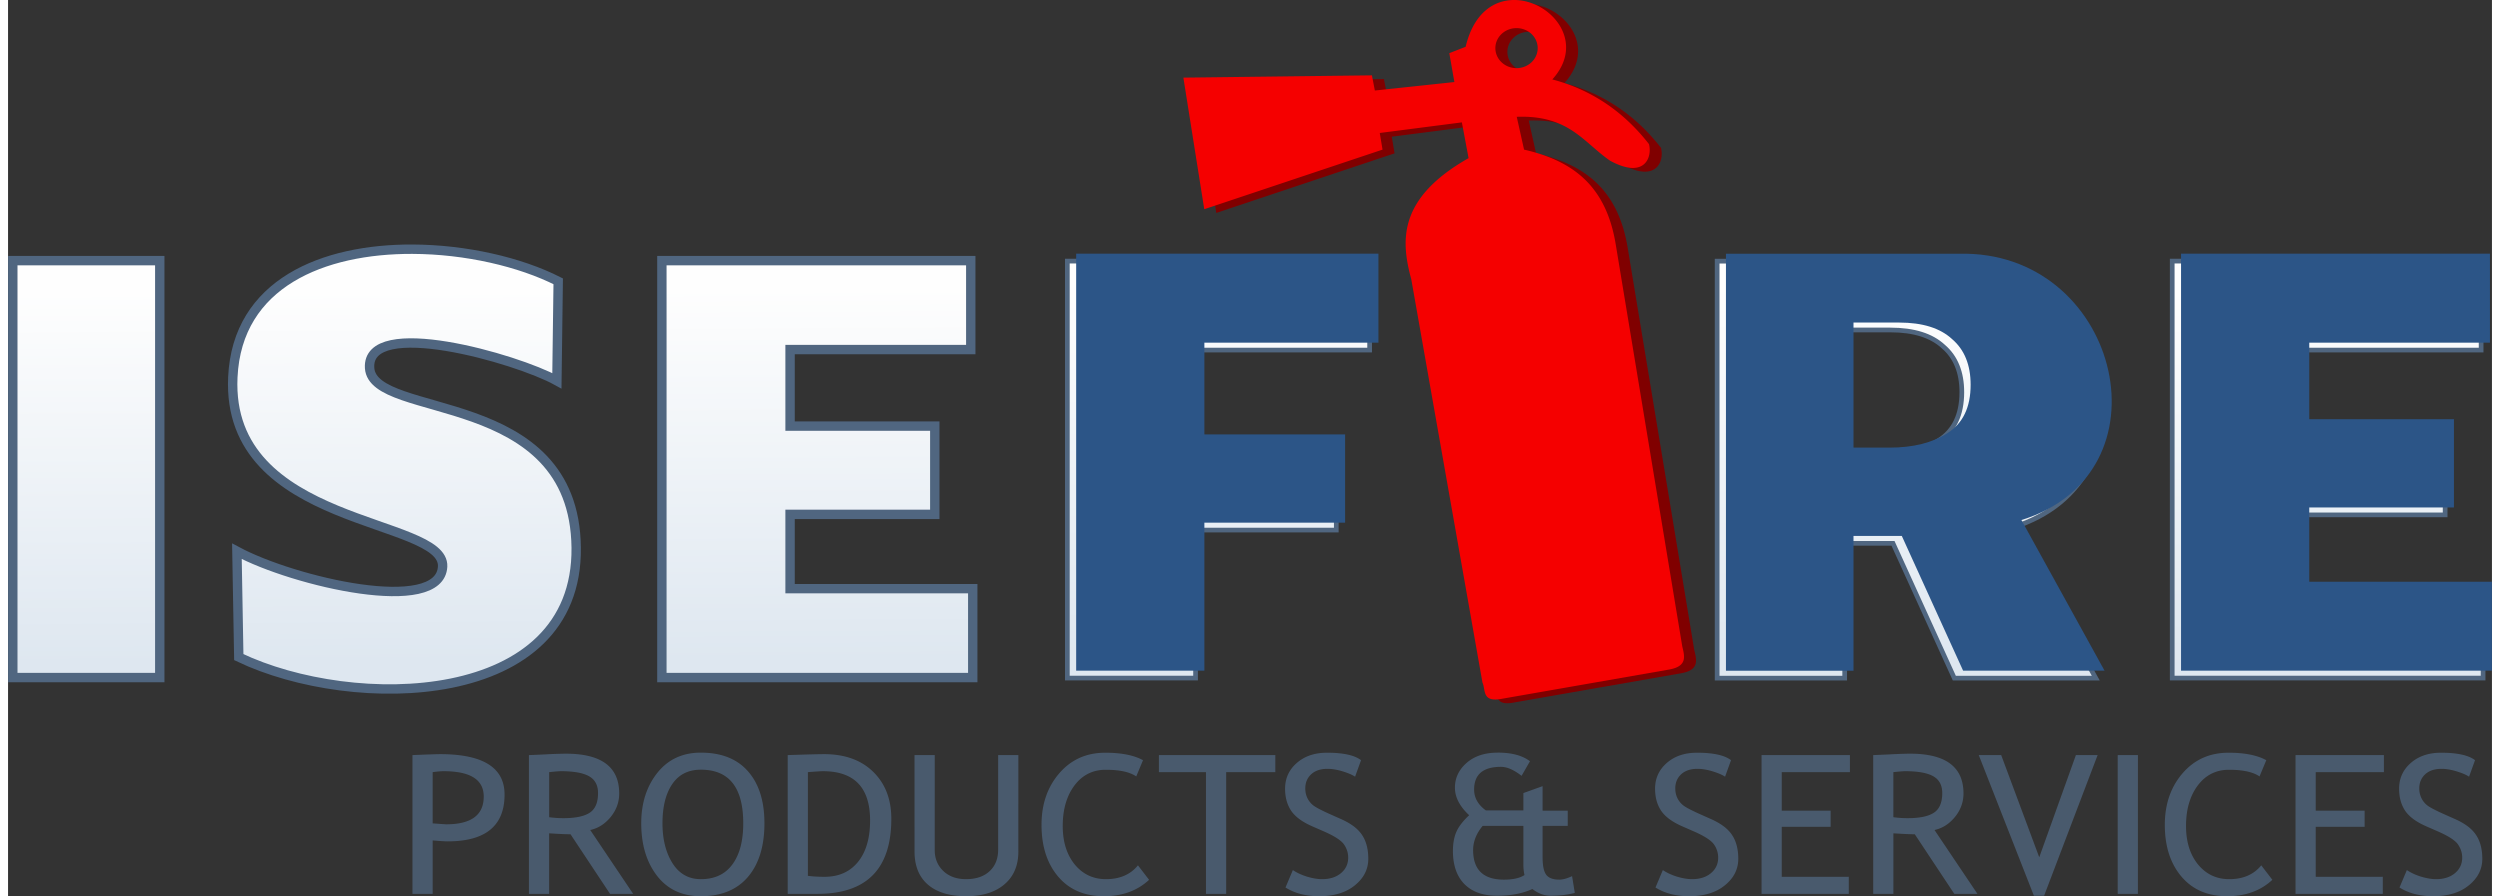 <svg xmlns="http://www.w3.org/2000/svg" width="265" height="95" viewBox="0 0 264.67 95.497"><rect x="0" y="0" width="264.67" height="95.497" fill="#333333" stroke="none"/><defs><linearGradient id="a" x1="-269.72" x2="-269.5" y1="51.781" y2="91.471" gradientTransform="translate(-1.634 62.899)" gradientUnits="userSpaceOnUse"><stop offset="0" stop-color="#fefefe"/><stop offset="1" stop-color="#dee7f0"/></linearGradient><linearGradient id="b" x1="-185.73" x2="-186.17" y1="49.15" y2="89.278" gradientTransform="translate(4.462 64.475)" gradientUnits="userSpaceOnUse"><stop offset="0" stop-color="#fefefe"/><stop offset="1" stop-color="#dee7f0"/></linearGradient></defs><path fill="maroon" d="M161.782.397c-2.164-.01-4.334 1.37-5.19 4.986l-1.74.678.54 3.078-8.473.904-.313-1.617-20.09.244 2.225 14.02 18.996-6.35-.295-1.773 8.75-1.13.713 3.81c-7.527 4.276-7.23 8.775-6.106 12.902l7.584 42.973c.381.803-.118 2.193 2.186 1.714l17.75-3.105c1.926-.358 1.6-1.42 1.357-2.455l-7.098-42.881c-1.012-6.092-4.434-8.837-9.76-10.055l-.78-3.496c5.555-.208 7.087 2.706 9.949 4.68 3.679 1.994 4.51-.363 4.14-1.774-2.793-3.575-6.25-5.823-10.299-6.889 3.65-4.022-.19-8.449-4.047-8.465zm.232 2.996a2.254 2.132 0 0 1 2.256 2.132 2.254 2.132 0 0 1-2.256 2.133 2.254 2.132 0 0 1-2.254-2.133 2.254 2.132 0 0 1 2.254-2.132z"/><path fill="#f50000" d="M160.502 0c-2.164-.01-4.334 1.37-5.19 4.986l-1.74.678.54 3.078-8.473.904-.313-1.617-20.09.244 2.225 14.02 18.996-6.35-.295-1.773 8.75-1.13.713 3.81c-7.527 4.276-7.23 8.775-6.106 12.902l7.584 42.973c.381.803-.118 2.193 2.186 1.714l17.75-3.105c1.926-.358 1.6-1.42 1.357-2.455l-7.098-42.881c-1.012-6.092-4.434-8.837-9.76-10.055l-.78-3.496c5.555-.208 7.087 2.706 9.949 4.68 3.679 1.994 4.51-.363 4.14-1.774-2.793-3.575-6.25-5.823-10.299-6.889 3.65-4.022-.19-8.449-4.047-8.465zm.232 2.996a2.254 2.132 0 0 1 2.256 2.133 2.254 2.132 0 0 1-2.256 2.132 2.254 2.132 0 0 1-2.254-2.132 2.254 2.132 0 0 1 2.254-2.133z"/><path fill="url(#a)" stroke="#506680" d="M-265.53 110.31c-9.476-.032-18.669 3.6-19.131 13.646-.74 16.073 22.623 14.904 22.355 20.17s-15.847 1.627-21.92-1.633l.2 11.283c12.236 5.852 36.142 5.437 35.952-11.66-.19-17.097-21.658-13.557-22.014-19.146-.356-5.59 15.643-1.024 19.957 1.361l.14-10.6c-4.067-2.063-9.854-3.402-15.54-3.421zm-42.576 1.217v44.43h15.66v-44.43zm69.162 0v44.43h33.125v-9.475h-19.465v-7.918h15.42v-9.406h-15.42v-8.154h19.254v-9.477z" transform="translate(308.612 -83.757)"/><path fill="url(#b)" stroke="#506680" stroke-width=".5" d="M-195.74 111.58v44.43h13.662v-15.771h14.996v-9.404h-14.996v-9.778h18.547v-9.476zm117.73 0v44.43h33.125v-9.475h-19.463v-7.918h15.418v-9.406h-15.418v-8.154h19.252v-9.477zm-22.846.002c-.26-.005-.525-.004-.791.002h-24.854v44.43h13.59v-14.361h5.148l6.534 14.361h15.072l-8.86-16.055c16.058-4.974 10.576-28.045-5.84-28.377zm-12.055 7.336h4.867c2.492 0 4.371.588 5.64 1.764 1.317 1.128 1.975 2.75 1.975 4.865 0 2.398-.82 4.114-2.466 5.148-1.599 1.035-3.669 1.551-6.207 1.551h-3.809z" transform="translate(308.612 -83.757)"/><path fill="#2c5587" d="M113.812 27.033v44.43h13.662V55.692h14.996v-9.405h-14.996V36.51h18.547v-9.477zm117.73 0v44.43h33.125v-9.475h-19.463V54.07h15.418v-9.406h-15.418V36.51h19.252v-9.477zm-22.846.002c-.26-.005-.525-.004-.791.002H183.05v44.43h13.59V57.106h5.148l6.533 14.36h15.072l-8.859-16.054c16.058-4.974 10.576-28.045-5.84-28.377zM196.64 34.37h4.867c2.492 0 4.371.588 5.64 1.763 1.317 1.129 1.975 2.75 1.975 4.865 0 2.398-.821 4.114-2.467 5.149-1.598 1.034-3.668 1.55-6.207 1.55h-3.808z"/><path fill="#4b5d71" fill-opacity=".937" d="M73.818 80.197c-1.944 0-3.491.72-4.639 2.16-1.14 1.44-1.71 3.23-1.71 5.369 0 2.274.56 4.137 1.679 5.59 1.126 1.453 2.683 2.18 4.67 2.18 2.18 0 3.854-.687 5.023-2.06 1.17-1.378 1.754-3.281 1.754-5.71 0-2.368-.585-4.216-1.754-5.541-1.162-1.325-2.835-1.988-5.023-1.988zm84.926 0c-1.392 0-2.502.366-3.334 1.1-.825.726-1.238 1.605-1.238 2.634 0 1.016.506 1.994 1.517 2.936-.66.612-1.116 1.205-1.367 1.777-.244.572-.365 1.247-.365 2.027 0 1.52.408 2.7 1.226 3.533.818.828 1.976 1.24 3.475 1.24 1.47 0 2.725-.239 3.765-.716.625.477 1.27.716 1.938.716.968 0 1.829-.1 2.582-.302l-.29-1.785c-.523.248-.979.373-1.366.373-.653 0-1.112-.168-1.377-.504-.266-.337-.399-.97-.399-1.899v-3.33h2.68v-1.615h-2.68v-2.613l-2.045.736v1.848h-4.002c-.832-.606-1.248-1.346-1.248-2.221 0-1.615.954-2.422 2.862-2.422.645 0 1.377.32 2.195.96l.893-1.556c-.804-.612-1.945-.918-3.422-.918zm-41.834.01c-2.001 0-3.632.729-4.895 2.189-1.262 1.46-1.894 3.293-1.894 5.5 0 2.28.592 4.119 1.775 5.512 1.184 1.392 2.805 2.087 4.864 2.087 1.965 0 3.572-.582 4.82-1.746l-1.184-1.543c-.796.983-1.932 1.473-3.41 1.473-1.356 0-2.463-.522-3.324-1.564-.854-1.05-1.281-2.416-1.281-4.098 0-1.763.416-3.202 1.248-4.319.839-1.116 1.951-1.675 3.336-1.675 1.477 0 2.56.236 3.25.707l.72-1.727c-.968-.531-2.31-.797-4.025-.797zm23.619 0c-1.306 0-2.375.363-3.207 1.09-.832.726-1.248 1.642-1.248 2.745 0 .909.211 1.684.635 2.33.43.646 1.183 1.205 2.26 1.676l1.269.555c1.14.504 1.851.972 2.13 1.402.288.424.43.885.43 1.383 0 .666-.254 1.214-.763 1.644-.51.431-1.184.647-2.024.647-.473 0-1.01-.09-1.613-.272-.595-.188-1.094-.421-1.496-.697l-.785 1.858c.99.619 2.183.927 3.582.927 1.592 0 2.864-.386 3.81-1.16.954-.774 1.43-1.716 1.43-2.826 0-1.023-.219-1.864-.656-2.523-.43-.667-1.184-1.238-2.26-1.715l-1.291-.574c-.832-.377-1.384-.67-1.656-.88-.266-.208-.475-.467-.625-.777s-.225-.652-.225-1.029c0-.612.207-1.114.623-1.504.423-.39 1.001-.584 1.733-.584.502 0 1.048.09 1.636.272.589.181 1.026.369 1.313.564l.635-1.756c-.682-.531-1.894-.797-3.637-.797zm39.424 0c-1.306 0-2.375.363-3.207 1.09-.832.726-1.248 1.642-1.248 2.745 0 .909.211 1.684.635 2.33.43.646 1.183 1.205 2.26 1.676l1.269.555c1.14.504 1.851.972 2.13 1.402.288.424.43.885.43 1.383 0 .666-.254 1.214-.763 1.644-.51.431-1.184.647-2.024.647-.473 0-1.01-.09-1.613-.272-.595-.188-1.094-.421-1.496-.697l-.785 1.858c.99.619 2.185.927 3.584.927 1.592 0 2.862-.386 3.808-1.16.954-.774 1.43-1.716 1.43-2.826 0-1.023-.219-1.864-.656-2.523-.43-.667-1.184-1.238-2.26-1.715l-1.29-.574c-.833-.377-1.385-.67-1.657-.88-.266-.208-.474-.467-.625-.777s-.225-.652-.225-1.029c0-.612.207-1.114.623-1.504.424-.39 1.001-.584 1.733-.584.502 0 1.048.09 1.636.272.589.181 1.026.369 1.313.564l.635-1.756c-.682-.531-1.894-.797-3.637-.797zm56.65 0c-2.001 0-3.634.729-4.897 2.189-1.262 1.46-1.892 3.293-1.892 5.5 0 2.28.592 4.119 1.775 5.512 1.184 1.392 2.805 2.087 4.863 2.087 1.966 0 3.573-.582 4.82-1.746l-1.183-1.543c-.796.983-1.934 1.473-3.412 1.473-1.356 0-2.463-.522-3.324-1.564-.854-1.05-1.28-2.416-1.28-4.098 0-1.763.416-3.202 1.249-4.319.839-1.116 1.95-1.675 3.334-1.675 1.477 0 2.56.236 3.25.707l.72-1.727c-.968-.531-2.309-.797-4.023-.797zm22.627 0c-1.306 0-2.373.363-3.205 1.09-.832.726-1.248 1.642-1.248 2.745 0 .909.211 1.684.634 2.33.43.646 1.184 1.205 2.26 1.676l1.27.555c1.14.504 1.849.972 2.129 1.402.287.424.431.885.431 1.383 0 .666-.254 1.214-.763 1.644-.51.431-1.185.647-2.024.647-.473 0-1.01-.09-1.613-.272-.595-.188-1.094-.421-1.496-.697l-.785 1.858c.99.619 2.183.927 3.582.927 1.592 0 2.861-.386 3.808-1.16.954-.774 1.432-1.716 1.432-2.826 0-1.023-.219-1.864-.656-2.523-.43-.667-1.184-1.238-2.26-1.715l-1.291-.574c-.832-.377-1.384-.67-1.656-.88a2.2 2.2 0 0 1-.625-.777 2.32 2.32 0 0 1-.227-1.029c0-.612.209-1.114.625-1.504.423-.39 1-.584 1.732-.584.503 0 1.047.09 1.635.272.588.181 1.026.369 1.313.564l.635-1.756c-.682-.531-1.894-.797-3.637-.797zm-199.79.1a49 49 0 0 0-2.27.081c-1.033.047-1.589.07-1.668.07v14.785h2.153v-6.449c1.04.067 1.8.102 2.28.102l4.208 6.347h2.463l-4.573-6.802c.84-.182 1.565-.641 2.174-1.381.61-.747.914-1.585.914-2.514 0-2.826-1.894-4.238-5.681-4.238zm143.24 0c-.474 0-1.232.027-2.272.081-1.033.047-1.587.07-1.666.07v14.785h2.15v-6.449c1.04.067 1.801.102 2.282.102l4.207 6.347h2.465l-4.573-6.802c.84-.182 1.563-.641 2.172-1.381.61-.747.916-1.585.916-2.514 0-2.826-1.894-4.238-5.681-4.238zm-156.64.052c-.337 0-1.32.032-2.947.1v14.784h2.152v-5.691c.818.067 1.348.1 1.592.1 4.045 0 6.068-1.661 6.068-4.985 0-2.873-2.289-4.308-6.865-4.308zm40.92 0c-.567 0-1.862.032-3.885.1v14.784h3.174c5.243 0 7.867-2.663 7.867-7.992 0-2.085-.644-3.754-1.928-5.006-1.284-1.258-3.026-1.886-5.228-1.886zm9.63.1V90.73c0 1.534.476 2.713 1.43 3.534.954.82 2.314 1.23 4.079 1.23 1.714 0 3.066-.418 4.056-1.252.997-.841 1.496-2.008 1.496-3.502V80.458H105.5V90.53c0 .969-.304 1.736-.914 2.3-.61.566-1.446.848-2.508.848-1.004 0-1.81-.288-2.42-.867-.61-.585-.916-1.329-.916-2.23V80.458h-2.15zm26.04 0v1.816h5.013v12.969h2.153v-12.97h5.238v-1.816H122.63zm64.215 0v14.784h9.295v-1.816h-7.145v-5.328h5.21v-1.717h-5.21v-4.107h7.264v-1.817h-9.414zm23.143 0 5.875 14.985h1.088l5.703-14.986h-2.315l-3.906 10.89-4.056-10.89h-2.39zm14.807 0v14.784h2.152V80.458h-2.152zm18.947 0v14.784h9.297v-1.816h-7.145v-5.328h5.21v-1.717h-5.21v-4.107h7.264v-1.817h-9.416zm-169.92 1.554c3.013 0 4.517 1.905 4.517 5.713 0 1.884-.387 3.346-1.162 4.389-.767 1.042-1.885 1.564-3.355 1.564-1.299 0-2.308-.568-3.026-1.705-.71-1.137-1.064-2.553-1.064-4.248 0-1.763.347-3.157 1.043-4.18.696-1.022 1.713-1.533 3.047-1.533zm-27.406.162c2.848 0 4.271.9 4.271 2.703 0 1.971-1.333 2.957-4.002 2.957-.05 0-.53-.032-1.441-.1v-5.46c.495-.068.885-.1 1.172-.1zm12.514 0c1.363 0 2.36.182 2.992.545.631.363.945.958.945 1.785 0 1.003-.292 1.7-.88 2.09-.589.39-1.53.586-2.82.586-.489 0-.99-.034-1.507-.102v-4.804c.631-.068 1.054-.1 1.27-.1zm27.9 0c3.35 0 5.025 1.75 5.025 5.248 0 1.884-.43 3.357-1.29 4.42-.862 1.056-2.045 1.584-3.552 1.584-.71 0-1.306-.034-1.787-.102v-11.05c.868-.068 1.403-.1 1.604-.1zm115.33 0c1.363 0 2.36.182 2.992.545s.947.958.947 1.785c0 1.003-.294 1.7-.883 2.09-.588.39-1.527.586-2.818.586-.488 0-.991-.034-1.508-.102v-4.804c.631-.068 1.054-.1 1.27-.1zm-45.03 5.822h4.337v4.077c0 .464.04.852.119 1.162-.488.33-1.22.494-2.196.494-2.187 0-3.28-1.05-3.28-3.149 0-.901.34-1.763 1.02-2.584z"/></svg>